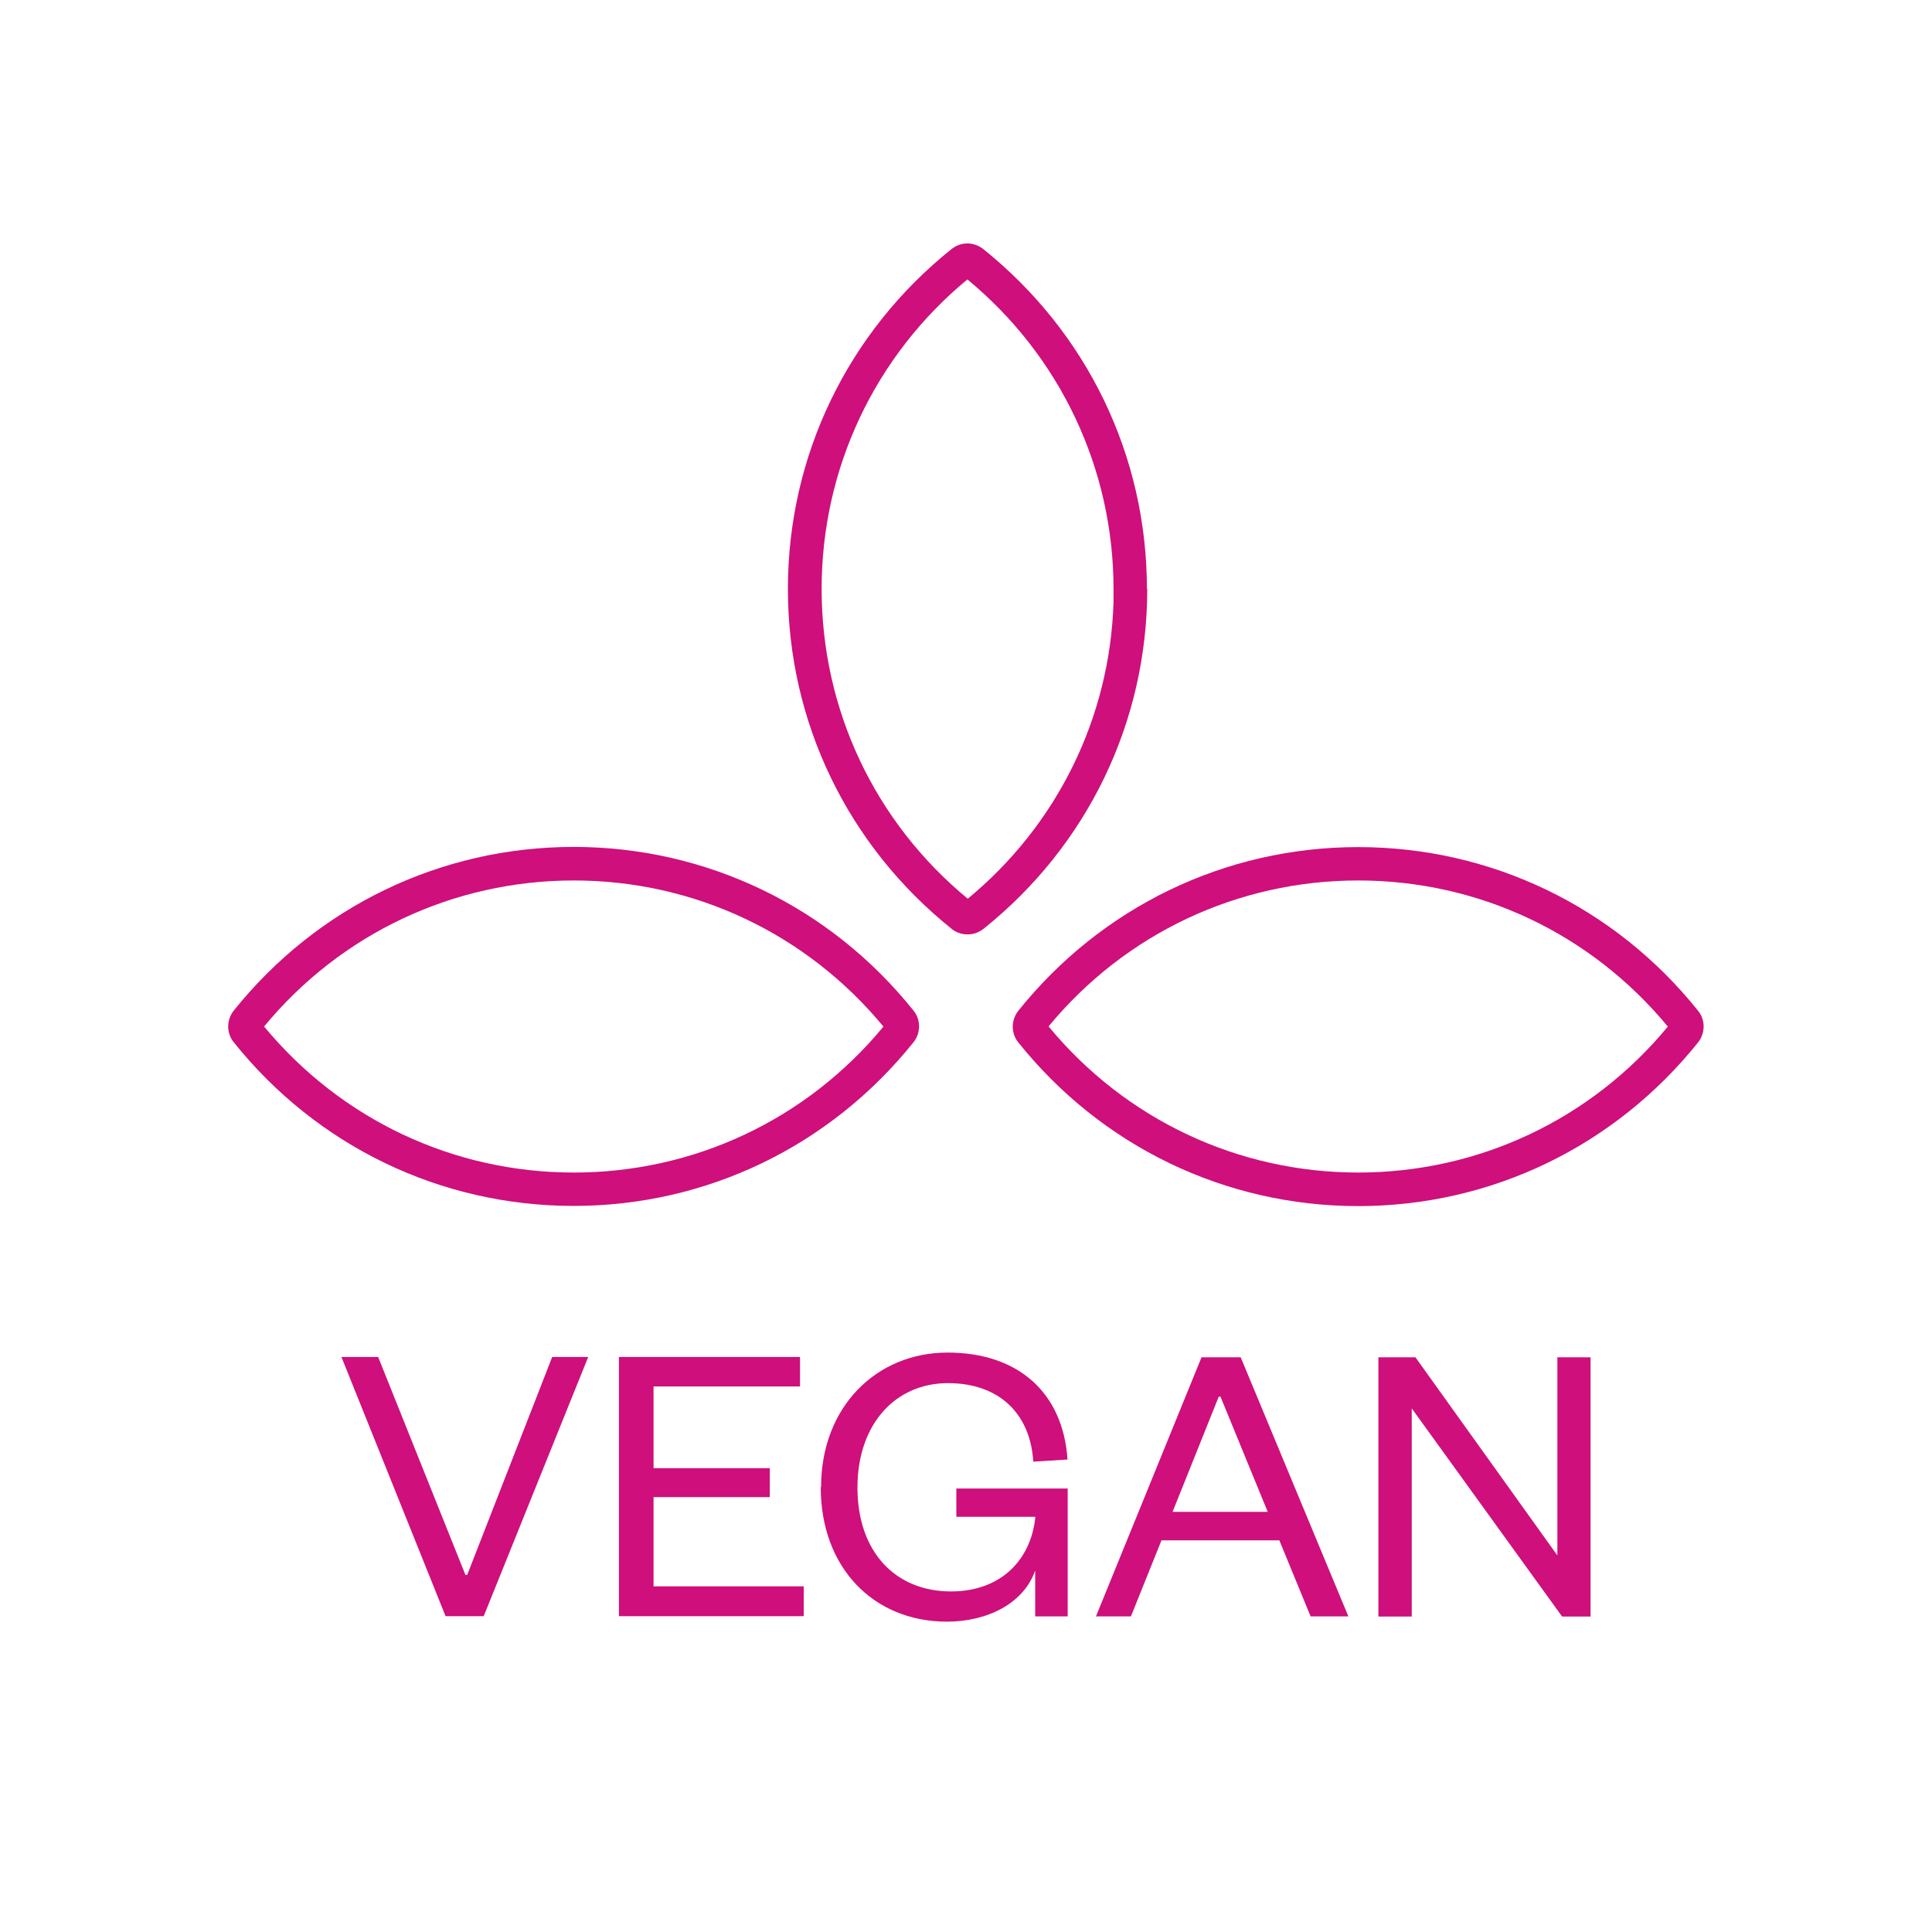 <svg viewBox="0 0 110 110" height="110" width="110" xmlns="http://www.w3.org/2000/svg" data-name="Layer 1" id="a">
  <defs>
    <style>
      .b {
        fill: #ce0f7c;
        stroke-width: 0px;
      }
    </style>
  </defs>
  <path d="M54.19,52.89c.25.21.57.31.9.31s.62-.1.9-.31c5.93-4.74,9.33-11.79,9.33-19.36h-.02c0-7.57-3.4-14.61-9.33-19.36-.26-.2-.58-.31-.89-.31s-.62.1-.89.31c-5.93,4.74-9.33,11.79-9.33,19.36s3.4,14.61,9.33,19.36ZM55.08,15.91c5.29,4.37,8.32,10.78,8.32,17.63v.74c-.2,6.58-3.21,12.69-8.3,16.89-5.3-4.37-8.32-10.78-8.32-17.64s3.03-13.27,8.31-17.63Z" class="b"></path>
  <path d="M52.02,59.33c.41-.53.41-1.27,0-1.78-4.74-5.93-11.79-9.33-19.36-9.33s-14.61,3.4-19.36,9.33c-.41.53-.41,1.27,0,1.78,4.74,5.93,11.79,9.33,19.36,9.33s14.61-3.4,19.36-9.33ZM15.04,58.44c4.37-5.29,10.78-8.31,17.63-8.31s13.25,3.02,17.63,8.32c-4.37,5.29-10.77,8.31-17.63,8.31s-13.25-3.02-17.63-8.31Z" class="b"></path>
  <path d="M77.33,48.23c-7.57,0-14.61,3.4-19.36,9.33-.41.53-.41,1.27,0,1.78,4.74,5.93,11.79,9.33,19.36,9.33s14.61-3.4,19.36-9.33c.41-.53.41-1.27,0-1.78-4.74-5.93-11.79-9.33-19.36-9.33ZM77.33,66.76c-6.85,0-13.25-3.02-17.63-8.32,4.37-5.29,10.77-8.31,17.63-8.31s13.25,3.02,17.63,8.32c-4.37,5.29-10.77,8.31-17.63,8.31Z" class="b"></path>
  <polygon points="26.6 89.67 26.5 89.67 21.53 77.26 19.44 77.26 25.37 92.02 27.54 92.02 33.49 77.26 31.44 77.26 26.6 89.67" class="b"></polygon>
  <polygon points="37.21 85.24 43.83 85.24 43.83 83.59 37.21 83.59 37.21 78.94 45.55 78.94 45.55 77.26 35.24 77.26 35.24 92.02 45.74 92.02 45.76 92 45.76 90.32 37.21 90.32 37.21 85.24" class="b"></polygon>
  <path d="M54.46,86.36h4.49c-.25,2.52-2.03,4.25-4.8,4.25-3.18,0-5.33-2.26-5.33-5.91s2.19-5.95,5.15-5.95,4.7,1.78,4.86,4.47l1.95-.12c-.25-3.77-2.77-6.09-6.83-6.09s-7.2,3.1-7.2,7.65l-.02.02c0,4.59,3.02,7.65,7.18,7.65,2.3,0,4.37-1.03,5.03-2.91v2.61h1.85v-7.28h-6.34v1.6Z" class="b"></path>
  <path d="M68.41,77.28l-6.01,14.75h1.99l1.74-4.33h6.71l1.78,4.33h2.15l-6.13-14.75h-2.22ZM66.76,86.08l2.63-6.56h.1l2.69,6.56h-5.42Z" class="b"></path>
  <polygon points="88.67 88.56 80.59 77.28 78.48 77.28 78.48 92.04 80.38 92.04 80.38 80.19 88.94 92.04 90.56 92.04 90.56 77.28 88.67 77.28 88.67 88.56" class="b"></polygon>
</svg>